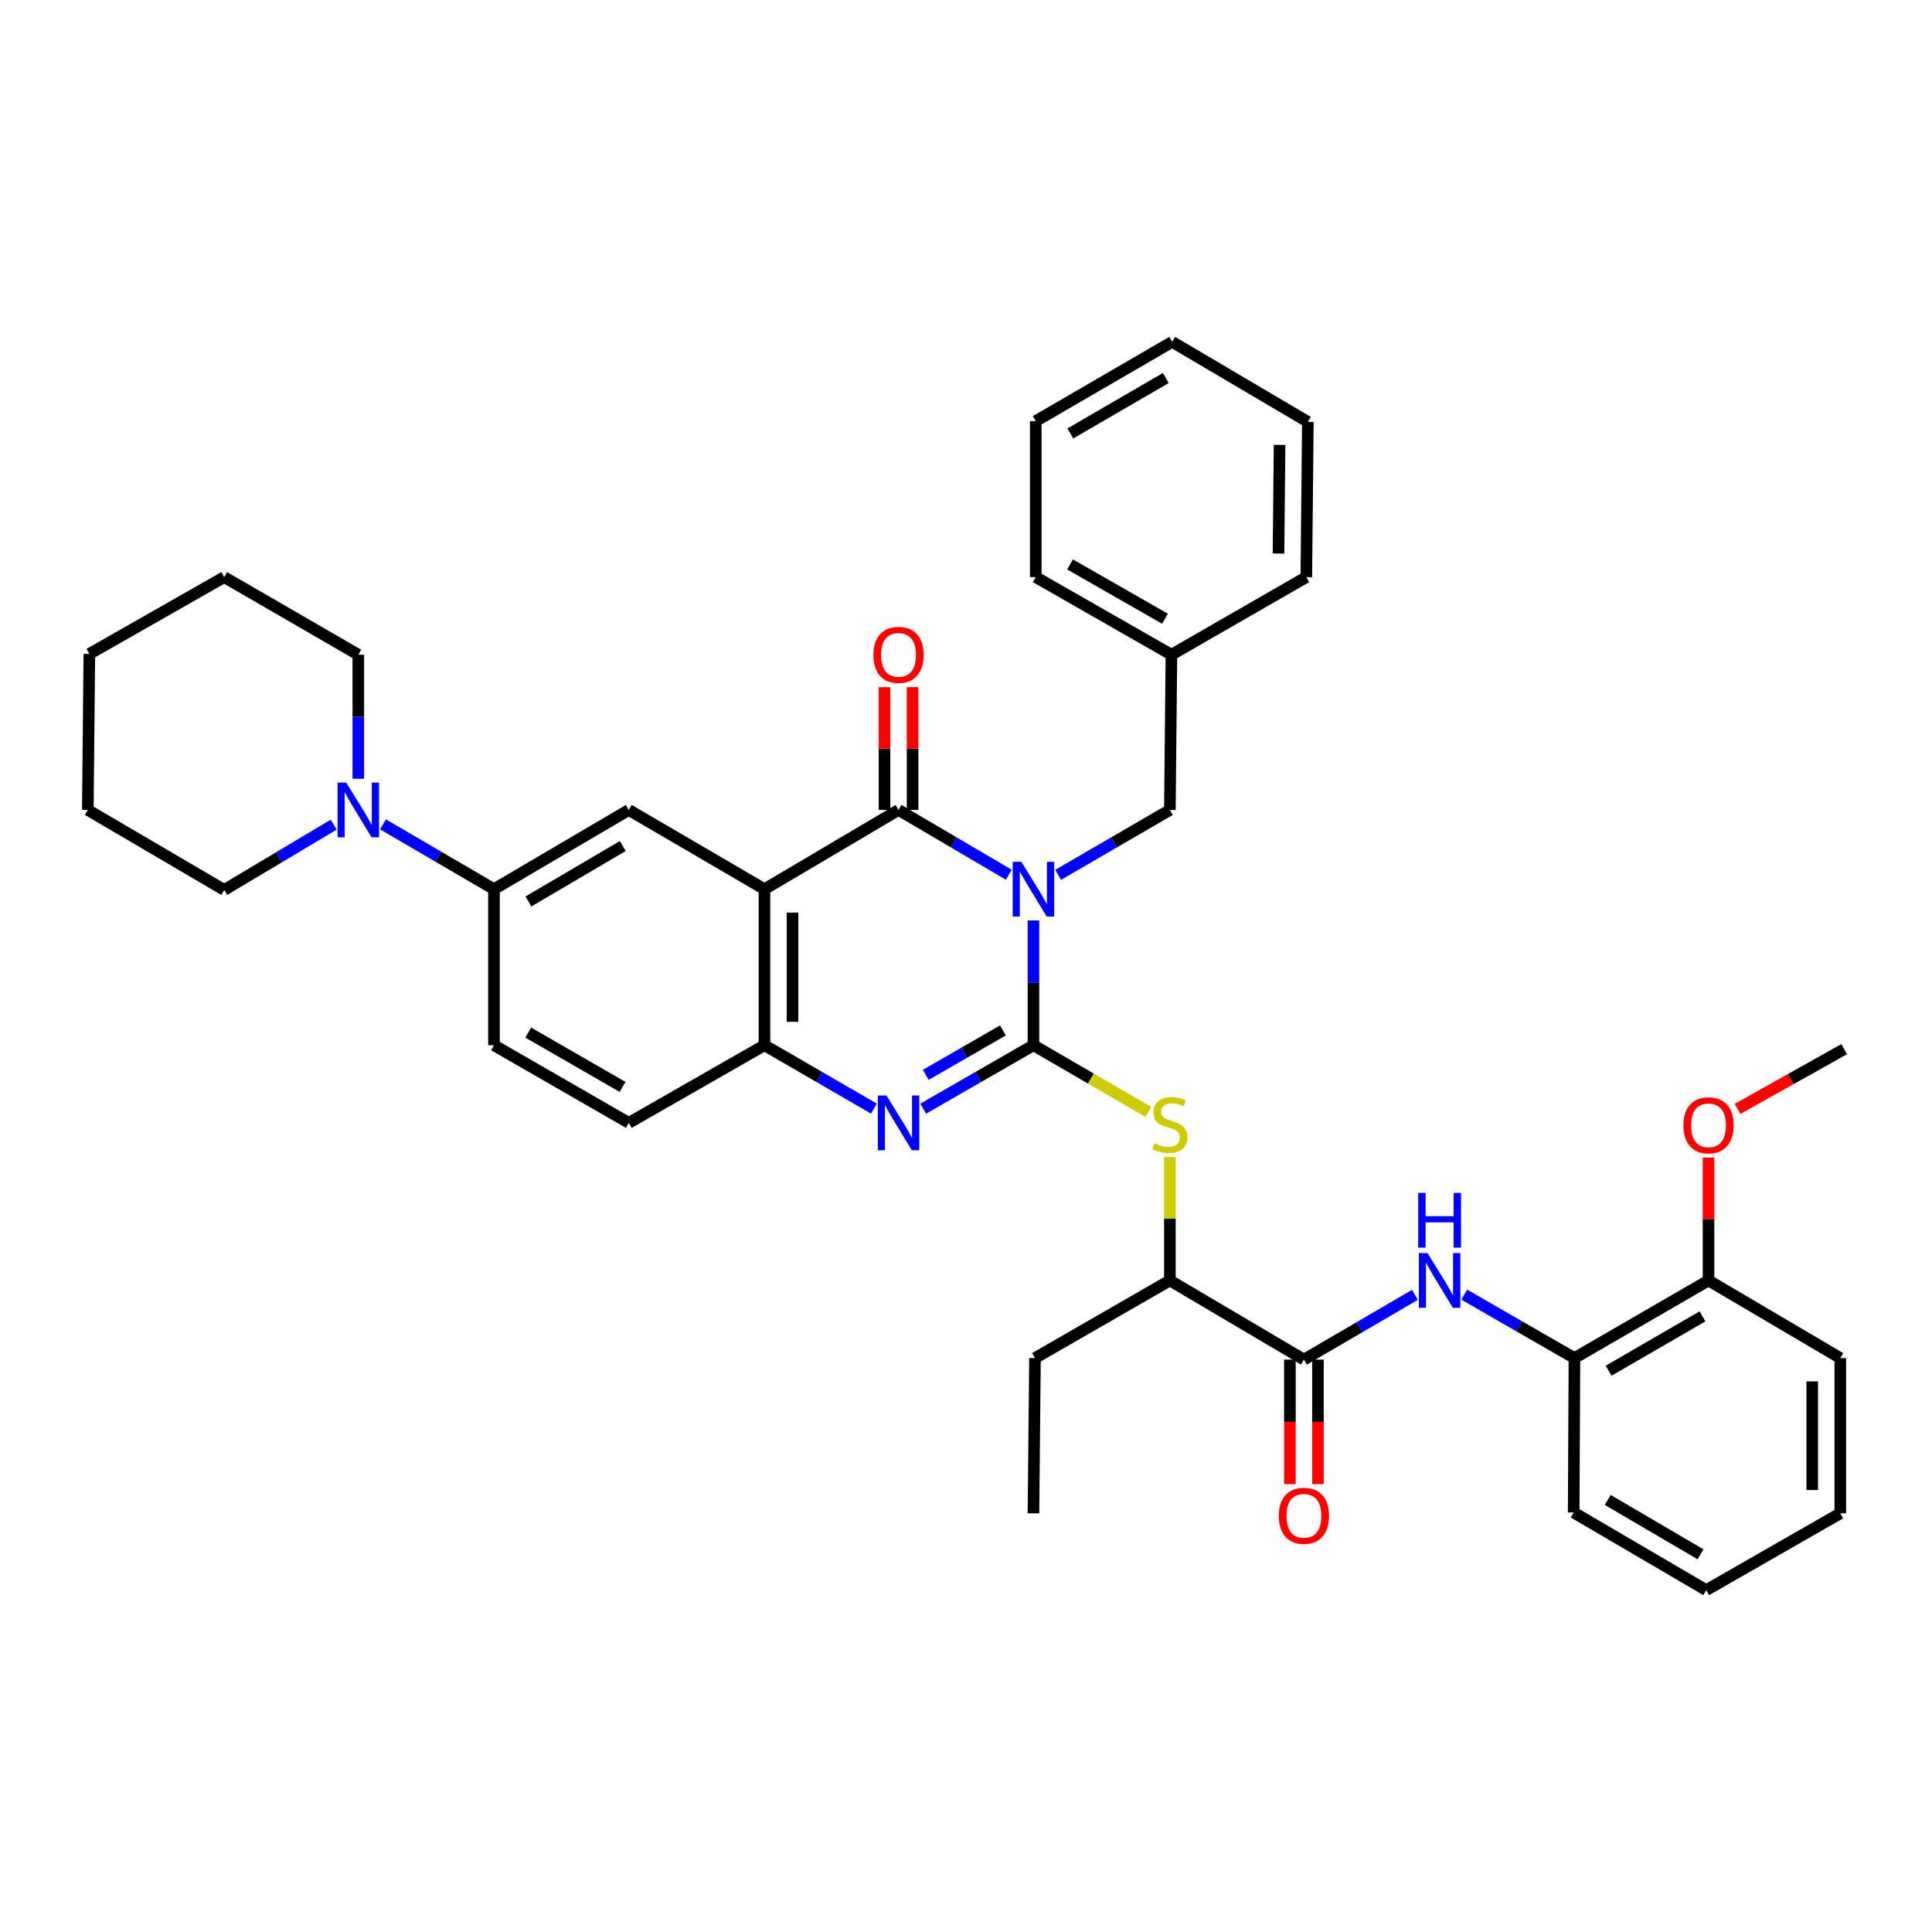 <?xml version='1.0' encoding='iso-8859-1'?>
<svg version='1.1' baseProfile='full'
              xmlns='http://www.w3.org/2000/svg'
                      xmlns:rdkit='http://www.rdkit.org/xml'
                      xmlns:xlink='http://www.w3.org/1999/xlink'
                  xml:space='preserve'
width='1000px' height='1000px' viewBox='0 0 1000 1000'>
<!-- END OF HEADER -->
<rect style='opacity:1.0;fill:#FFFFFF;stroke:none' width='1000' height='1000' x='0' y='0'> </rect>
<path class='bond-0' d='M 534.912,476.42 L 534.912,508.715' style='fill:none;fill-rule:evenodd;stroke:#0000FF;stroke-width:6px;stroke-linecap:butt;stroke-linejoin:miter;stroke-opacity:1' />
<path class='bond-0' d='M 534.912,508.715 L 534.912,541.01' style='fill:none;fill-rule:evenodd;stroke:#000000;stroke-width:6px;stroke-linecap:butt;stroke-linejoin:miter;stroke-opacity:1' />
<path class='bond-1' d='M 522.147,452.743 L 493.618,435.987' style='fill:none;fill-rule:evenodd;stroke:#0000FF;stroke-width:6px;stroke-linecap:butt;stroke-linejoin:miter;stroke-opacity:1' />
<path class='bond-1' d='M 493.618,435.987 L 465.088,419.23' style='fill:none;fill-rule:evenodd;stroke:#000000;stroke-width:6px;stroke-linecap:butt;stroke-linejoin:miter;stroke-opacity:1' />
<path class='bond-11' d='M 547.693,452.817 L 576.609,436.024' style='fill:none;fill-rule:evenodd;stroke:#0000FF;stroke-width:6px;stroke-linecap:butt;stroke-linejoin:miter;stroke-opacity:1' />
<path class='bond-11' d='M 576.609,436.024 L 605.526,419.23' style='fill:none;fill-rule:evenodd;stroke:#000000;stroke-width:6px;stroke-linecap:butt;stroke-linejoin:miter;stroke-opacity:1' />
<path class='bond-3' d='M 534.912,541.01 L 506.377,557.433' style='fill:none;fill-rule:evenodd;stroke:#000000;stroke-width:6px;stroke-linecap:butt;stroke-linejoin:miter;stroke-opacity:1' />
<path class='bond-3' d='M 506.377,557.433 L 477.842,573.856' style='fill:none;fill-rule:evenodd;stroke:#0000FF;stroke-width:6px;stroke-linecap:butt;stroke-linejoin:miter;stroke-opacity:1' />
<path class='bond-3' d='M 519.108,533.353 L 499.134,544.849' style='fill:none;fill-rule:evenodd;stroke:#000000;stroke-width:6px;stroke-linecap:butt;stroke-linejoin:miter;stroke-opacity:1' />
<path class='bond-3' d='M 499.134,544.849 L 479.16,556.345' style='fill:none;fill-rule:evenodd;stroke:#0000FF;stroke-width:6px;stroke-linecap:butt;stroke-linejoin:miter;stroke-opacity:1' />
<path class='bond-5' d='M 534.912,541.01 L 564.658,558.272' style='fill:none;fill-rule:evenodd;stroke:#000000;stroke-width:6px;stroke-linecap:butt;stroke-linejoin:miter;stroke-opacity:1' />
<path class='bond-5' d='M 564.658,558.272 L 594.404,575.534' style='fill:none;fill-rule:evenodd;stroke:#CCCC00;stroke-width:6px;stroke-linecap:butt;stroke-linejoin:miter;stroke-opacity:1' />
<path class='bond-2' d='M 465.088,419.23 L 395.693,460.24' style='fill:none;fill-rule:evenodd;stroke:#000000;stroke-width:6px;stroke-linecap:butt;stroke-linejoin:miter;stroke-opacity:1' />
<path class='bond-14' d='M 472.348,419.23 L 472.348,387.444' style='fill:none;fill-rule:evenodd;stroke:#000000;stroke-width:6px;stroke-linecap:butt;stroke-linejoin:miter;stroke-opacity:1' />
<path class='bond-14' d='M 472.348,387.444 L 472.348,355.657' style='fill:none;fill-rule:evenodd;stroke:#FF0000;stroke-width:6px;stroke-linecap:butt;stroke-linejoin:miter;stroke-opacity:1' />
<path class='bond-14' d='M 457.829,419.23 L 457.829,387.444' style='fill:none;fill-rule:evenodd;stroke:#000000;stroke-width:6px;stroke-linecap:butt;stroke-linejoin:miter;stroke-opacity:1' />
<path class='bond-14' d='M 457.829,387.444 L 457.829,355.657' style='fill:none;fill-rule:evenodd;stroke:#FF0000;stroke-width:6px;stroke-linecap:butt;stroke-linejoin:miter;stroke-opacity:1' />
<path class='bond-4' d='M 395.693,460.24 L 395.693,541.01' style='fill:none;fill-rule:evenodd;stroke:#000000;stroke-width:6px;stroke-linecap:butt;stroke-linejoin:miter;stroke-opacity:1' />
<path class='bond-4' d='M 410.212,472.356 L 410.212,528.894' style='fill:none;fill-rule:evenodd;stroke:#000000;stroke-width:6px;stroke-linecap:butt;stroke-linejoin:miter;stroke-opacity:1' />
<path class='bond-6' d='M 395.693,460.24 L 325.466,419.23' style='fill:none;fill-rule:evenodd;stroke:#000000;stroke-width:6px;stroke-linecap:butt;stroke-linejoin:miter;stroke-opacity:1' />
<path class='bond-38' d='M 452.344,573.817 L 424.018,557.413' style='fill:none;fill-rule:evenodd;stroke:#0000FF;stroke-width:6px;stroke-linecap:butt;stroke-linejoin:miter;stroke-opacity:1' />
<path class='bond-38' d='M 424.018,557.413 L 395.693,541.01' style='fill:none;fill-rule:evenodd;stroke:#000000;stroke-width:6px;stroke-linecap:butt;stroke-linejoin:miter;stroke-opacity:1' />
<path class='bond-16' d='M 395.693,541.01 L 325.466,581.197' style='fill:none;fill-rule:evenodd;stroke:#000000;stroke-width:6px;stroke-linecap:butt;stroke-linejoin:miter;stroke-opacity:1' />
<path class='bond-13' d='M 605.526,598.887 L 605.526,630.822' style='fill:none;fill-rule:evenodd;stroke:#CCCC00;stroke-width:6px;stroke-linecap:butt;stroke-linejoin:miter;stroke-opacity:1' />
<path class='bond-13' d='M 605.526,630.822 L 605.526,662.757' style='fill:none;fill-rule:evenodd;stroke:#000000;stroke-width:6px;stroke-linecap:butt;stroke-linejoin:miter;stroke-opacity:1' />
<path class='bond-10' d='M 325.466,419.23 L 255.683,460.24' style='fill:none;fill-rule:evenodd;stroke:#000000;stroke-width:6px;stroke-linecap:butt;stroke-linejoin:miter;stroke-opacity:1' />
<path class='bond-10' d='M 322.355,437.9 L 273.507,466.607' style='fill:none;fill-rule:evenodd;stroke:#000000;stroke-width:6px;stroke-linecap:butt;stroke-linejoin:miter;stroke-opacity:1' />
<path class='bond-7' d='M 674.913,703.735 L 605.526,662.757' style='fill:none;fill-rule:evenodd;stroke:#000000;stroke-width:6px;stroke-linecap:butt;stroke-linejoin:miter;stroke-opacity:1' />
<path class='bond-8' d='M 674.913,703.735 L 703.64,686.972' style='fill:none;fill-rule:evenodd;stroke:#000000;stroke-width:6px;stroke-linecap:butt;stroke-linejoin:miter;stroke-opacity:1' />
<path class='bond-8' d='M 703.64,686.972 L 732.367,670.21' style='fill:none;fill-rule:evenodd;stroke:#0000FF;stroke-width:6px;stroke-linecap:butt;stroke-linejoin:miter;stroke-opacity:1' />
<path class='bond-15' d='M 667.653,703.735 L 667.653,735.95' style='fill:none;fill-rule:evenodd;stroke:#000000;stroke-width:6px;stroke-linecap:butt;stroke-linejoin:miter;stroke-opacity:1' />
<path class='bond-15' d='M 667.653,735.95 L 667.653,768.165' style='fill:none;fill-rule:evenodd;stroke:#FF0000;stroke-width:6px;stroke-linecap:butt;stroke-linejoin:miter;stroke-opacity:1' />
<path class='bond-15' d='M 682.173,703.735 L 682.173,735.95' style='fill:none;fill-rule:evenodd;stroke:#000000;stroke-width:6px;stroke-linecap:butt;stroke-linejoin:miter;stroke-opacity:1' />
<path class='bond-15' d='M 682.173,735.95 L 682.173,768.165' style='fill:none;fill-rule:evenodd;stroke:#FF0000;stroke-width:6px;stroke-linecap:butt;stroke-linejoin:miter;stroke-opacity:1' />
<path class='bond-12' d='M 757.893,670.101 L 786.412,686.523' style='fill:none;fill-rule:evenodd;stroke:#0000FF;stroke-width:6px;stroke-linecap:butt;stroke-linejoin:miter;stroke-opacity:1' />
<path class='bond-12' d='M 786.412,686.523 L 814.931,702.944' style='fill:none;fill-rule:evenodd;stroke:#000000;stroke-width:6px;stroke-linecap:butt;stroke-linejoin:miter;stroke-opacity:1' />
<path class='bond-9' d='M 198.237,426.69 L 226.96,443.465' style='fill:none;fill-rule:evenodd;stroke:#0000FF;stroke-width:6px;stroke-linecap:butt;stroke-linejoin:miter;stroke-opacity:1' />
<path class='bond-9' d='M 226.96,443.465 L 255.683,460.24' style='fill:none;fill-rule:evenodd;stroke:#000000;stroke-width:6px;stroke-linecap:butt;stroke-linejoin:miter;stroke-opacity:1' />
<path class='bond-21' d='M 172.704,426.843 L 144.382,443.739' style='fill:none;fill-rule:evenodd;stroke:#0000FF;stroke-width:6px;stroke-linecap:butt;stroke-linejoin:miter;stroke-opacity:1' />
<path class='bond-21' d='M 144.382,443.739 L 116.06,460.636' style='fill:none;fill-rule:evenodd;stroke:#000000;stroke-width:6px;stroke-linecap:butt;stroke-linejoin:miter;stroke-opacity:1' />
<path class='bond-22' d='M 185.464,403.062 L 185.464,370.975' style='fill:none;fill-rule:evenodd;stroke:#0000FF;stroke-width:6px;stroke-linecap:butt;stroke-linejoin:miter;stroke-opacity:1' />
<path class='bond-22' d='M 185.464,370.975 L 185.464,338.888' style='fill:none;fill-rule:evenodd;stroke:#000000;stroke-width:6px;stroke-linecap:butt;stroke-linejoin:miter;stroke-opacity:1' />
<path class='bond-17' d='M 255.683,460.24 L 255.683,541.01' style='fill:none;fill-rule:evenodd;stroke:#000000;stroke-width:6px;stroke-linecap:butt;stroke-linejoin:miter;stroke-opacity:1' />
<path class='bond-19' d='M 605.526,419.23 L 606.324,338.888' style='fill:none;fill-rule:evenodd;stroke:#000000;stroke-width:6px;stroke-linecap:butt;stroke-linejoin:miter;stroke-opacity:1' />
<path class='bond-18' d='M 814.931,702.944 L 884.335,662.757' style='fill:none;fill-rule:evenodd;stroke:#000000;stroke-width:6px;stroke-linecap:butt;stroke-linejoin:miter;stroke-opacity:1' />
<path class='bond-18' d='M 832.617,709.481 L 881.2,681.35' style='fill:none;fill-rule:evenodd;stroke:#000000;stroke-width:6px;stroke-linecap:butt;stroke-linejoin:miter;stroke-opacity:1' />
<path class='bond-23' d='M 814.931,702.944 L 814.536,782.867' style='fill:none;fill-rule:evenodd;stroke:#000000;stroke-width:6px;stroke-linecap:butt;stroke-linejoin:miter;stroke-opacity:1' />
<path class='bond-24' d='M 605.526,662.757 L 535.71,702.944' style='fill:none;fill-rule:evenodd;stroke:#000000;stroke-width:6px;stroke-linecap:butt;stroke-linejoin:miter;stroke-opacity:1' />
<path class='bond-40' d='M 325.466,581.197 L 255.683,541.01' style='fill:none;fill-rule:evenodd;stroke:#000000;stroke-width:6px;stroke-linecap:butt;stroke-linejoin:miter;stroke-opacity:1' />
<path class='bond-40' d='M 322.244,562.587 L 273.396,534.456' style='fill:none;fill-rule:evenodd;stroke:#000000;stroke-width:6px;stroke-linecap:butt;stroke-linejoin:miter;stroke-opacity:1' />
<path class='bond-20' d='M 884.335,662.757 L 884.335,630.955' style='fill:none;fill-rule:evenodd;stroke:#000000;stroke-width:6px;stroke-linecap:butt;stroke-linejoin:miter;stroke-opacity:1' />
<path class='bond-20' d='M 884.335,630.955 L 884.335,599.152' style='fill:none;fill-rule:evenodd;stroke:#FF0000;stroke-width:6px;stroke-linecap:butt;stroke-linejoin:miter;stroke-opacity:1' />
<path class='bond-25' d='M 884.335,662.757 L 952.529,702.944' style='fill:none;fill-rule:evenodd;stroke:#000000;stroke-width:6px;stroke-linecap:butt;stroke-linejoin:miter;stroke-opacity:1' />
<path class='bond-26' d='M 606.324,338.888 L 536.106,298.717' style='fill:none;fill-rule:evenodd;stroke:#000000;stroke-width:6px;stroke-linecap:butt;stroke-linejoin:miter;stroke-opacity:1' />
<path class='bond-26' d='M 603.001,320.26 L 553.848,292.14' style='fill:none;fill-rule:evenodd;stroke:#000000;stroke-width:6px;stroke-linecap:butt;stroke-linejoin:miter;stroke-opacity:1' />
<path class='bond-27' d='M 606.324,338.888 L 676.147,298.717' style='fill:none;fill-rule:evenodd;stroke:#000000;stroke-width:6px;stroke-linecap:butt;stroke-linejoin:miter;stroke-opacity:1' />
<path class='bond-28' d='M 899.347,573.971 L 926.946,558.507' style='fill:none;fill-rule:evenodd;stroke:#FF0000;stroke-width:6px;stroke-linecap:butt;stroke-linejoin:miter;stroke-opacity:1' />
<path class='bond-28' d='M 926.946,558.507 L 954.545,543.043' style='fill:none;fill-rule:evenodd;stroke:#000000;stroke-width:6px;stroke-linecap:butt;stroke-linejoin:miter;stroke-opacity:1' />
<path class='bond-30' d='M 116.06,460.636 L 45.455,419.23' style='fill:none;fill-rule:evenodd;stroke:#000000;stroke-width:6px;stroke-linecap:butt;stroke-linejoin:miter;stroke-opacity:1' />
<path class='bond-29' d='M 185.464,338.888 L 116.06,298.717' style='fill:none;fill-rule:evenodd;stroke:#000000;stroke-width:6px;stroke-linecap:butt;stroke-linejoin:miter;stroke-opacity:1' />
<path class='bond-32' d='M 814.536,782.867 L 883.141,823.054' style='fill:none;fill-rule:evenodd;stroke:#000000;stroke-width:6px;stroke-linecap:butt;stroke-linejoin:miter;stroke-opacity:1' />
<path class='bond-32' d='M 832.165,776.366 L 880.189,804.497' style='fill:none;fill-rule:evenodd;stroke:#000000;stroke-width:6px;stroke-linecap:butt;stroke-linejoin:miter;stroke-opacity:1' />
<path class='bond-31' d='M 535.71,702.944 L 534.912,783.294' style='fill:none;fill-rule:evenodd;stroke:#000000;stroke-width:6px;stroke-linecap:butt;stroke-linejoin:miter;stroke-opacity:1' />
<path class='bond-42' d='M 952.529,702.944 L 952.529,783.294' style='fill:none;fill-rule:evenodd;stroke:#000000;stroke-width:6px;stroke-linecap:butt;stroke-linejoin:miter;stroke-opacity:1' />
<path class='bond-42' d='M 938.009,714.997 L 938.009,771.242' style='fill:none;fill-rule:evenodd;stroke:#000000;stroke-width:6px;stroke-linecap:butt;stroke-linejoin:miter;stroke-opacity:1' />
<path class='bond-35' d='M 536.106,298.717 L 536.106,217.956' style='fill:none;fill-rule:evenodd;stroke:#000000;stroke-width:6px;stroke-linecap:butt;stroke-linejoin:miter;stroke-opacity:1' />
<path class='bond-34' d='M 676.147,298.717 L 676.946,218.351' style='fill:none;fill-rule:evenodd;stroke:#000000;stroke-width:6px;stroke-linecap:butt;stroke-linejoin:miter;stroke-opacity:1' />
<path class='bond-34' d='M 661.748,286.518 L 662.307,230.262' style='fill:none;fill-rule:evenodd;stroke:#000000;stroke-width:6px;stroke-linecap:butt;stroke-linejoin:miter;stroke-opacity:1' />
<path class='bond-37' d='M 116.06,298.717 L 46.245,338.469' style='fill:none;fill-rule:evenodd;stroke:#000000;stroke-width:6px;stroke-linecap:butt;stroke-linejoin:miter;stroke-opacity:1' />
<path class='bond-41' d='M 45.455,419.23 L 46.245,338.469' style='fill:none;fill-rule:evenodd;stroke:#000000;stroke-width:6px;stroke-linecap:butt;stroke-linejoin:miter;stroke-opacity:1' />
<path class='bond-33' d='M 883.141,823.054 L 952.529,783.294' style='fill:none;fill-rule:evenodd;stroke:#000000;stroke-width:6px;stroke-linecap:butt;stroke-linejoin:miter;stroke-opacity:1' />
<path class='bond-36' d='M 676.946,218.351 L 606.736,176.946' style='fill:none;fill-rule:evenodd;stroke:#000000;stroke-width:6px;stroke-linecap:butt;stroke-linejoin:miter;stroke-opacity:1' />
<path class='bond-39' d='M 536.106,217.956 L 606.736,176.946' style='fill:none;fill-rule:evenodd;stroke:#000000;stroke-width:6px;stroke-linecap:butt;stroke-linejoin:miter;stroke-opacity:1' />
<path class='bond-39' d='M 553.991,224.361 L 603.432,195.654' style='fill:none;fill-rule:evenodd;stroke:#000000;stroke-width:6px;stroke-linecap:butt;stroke-linejoin:miter;stroke-opacity:1' />
<path  class='atom-0' d='M 528.652 446.08
L 537.932 461.08
Q 538.852 462.56, 540.332 465.24
Q 541.812 467.92, 541.892 468.08
L 541.892 446.08
L 545.652 446.08
L 545.652 474.4
L 541.772 474.4
L 531.812 458
Q 530.652 456.08, 529.412 453.88
Q 528.212 451.68, 527.852 451
L 527.852 474.4
L 524.172 474.4
L 524.172 446.08
L 528.652 446.08
' fill='#0000FF'/>
<path  class='atom-4' d='M 458.828 567.037
L 468.108 582.037
Q 469.028 583.517, 470.508 586.197
Q 471.988 588.877, 472.068 589.037
L 472.068 567.037
L 475.828 567.037
L 475.828 595.357
L 471.948 595.357
L 461.988 578.957
Q 460.828 577.037, 459.588 574.837
Q 458.388 572.637, 458.028 571.957
L 458.028 595.357
L 454.348 595.357
L 454.348 567.037
L 458.828 567.037
' fill='#0000FF'/>
<path  class='atom-6' d='M 597.526 591.708
Q 597.846 591.828, 599.166 592.388
Q 600.486 592.948, 601.926 593.308
Q 603.406 593.628, 604.846 593.628
Q 607.526 593.628, 609.086 592.348
Q 610.646 591.028, 610.646 588.748
Q 610.646 587.188, 609.846 586.228
Q 609.086 585.268, 607.886 584.748
Q 606.686 584.228, 604.686 583.628
Q 602.166 582.868, 600.646 582.148
Q 599.166 581.428, 598.086 579.908
Q 597.046 578.388, 597.046 575.828
Q 597.046 572.268, 599.446 570.068
Q 601.886 567.868, 606.686 567.868
Q 609.966 567.868, 613.686 569.428
L 612.766 572.508
Q 609.366 571.108, 606.806 571.108
Q 604.046 571.108, 602.526 572.268
Q 601.006 573.388, 601.046 575.348
Q 601.046 576.868, 601.806 577.788
Q 602.606 578.708, 603.726 579.228
Q 604.886 579.748, 606.806 580.348
Q 609.366 581.148, 610.886 581.948
Q 612.406 582.748, 613.486 584.388
Q 614.606 585.988, 614.606 588.748
Q 614.606 592.668, 611.966 594.788
Q 609.366 596.868, 605.006 596.868
Q 602.486 596.868, 600.566 596.308
Q 598.686 595.788, 596.446 594.868
L 597.526 591.708
' fill='#CCCC00'/>
<path  class='atom-9' d='M 738.88 648.597
L 748.16 663.597
Q 749.08 665.077, 750.56 667.757
Q 752.04 670.437, 752.12 670.597
L 752.12 648.597
L 755.88 648.597
L 755.88 676.917
L 752 676.917
L 742.04 660.517
Q 740.88 658.597, 739.64 656.397
Q 738.44 654.197, 738.08 653.517
L 738.08 676.917
L 734.4 676.917
L 734.4 648.597
L 738.88 648.597
' fill='#0000FF'/>
<path  class='atom-9' d='M 734.06 617.445
L 737.9 617.445
L 737.9 629.485
L 752.38 629.485
L 752.38 617.445
L 756.22 617.445
L 756.22 645.765
L 752.38 645.765
L 752.38 632.685
L 737.9 632.685
L 737.9 645.765
L 734.06 645.765
L 734.06 617.445
' fill='#0000FF'/>
<path  class='atom-10' d='M 179.204 405.07
L 188.484 420.07
Q 189.404 421.55, 190.884 424.23
Q 192.364 426.91, 192.444 427.07
L 192.444 405.07
L 196.204 405.07
L 196.204 433.39
L 192.324 433.39
L 182.364 416.99
Q 181.204 415.07, 179.964 412.87
Q 178.764 410.67, 178.404 409.99
L 178.404 433.39
L 174.724 433.39
L 174.724 405.07
L 179.204 405.07
' fill='#0000FF'/>
<path  class='atom-15' d='M 452.088 338.968
Q 452.088 332.168, 455.448 328.368
Q 458.808 324.568, 465.088 324.568
Q 471.368 324.568, 474.728 328.368
Q 478.088 332.168, 478.088 338.968
Q 478.088 345.848, 474.688 349.768
Q 471.288 353.648, 465.088 353.648
Q 458.848 353.648, 455.448 349.768
Q 452.088 345.888, 452.088 338.968
M 465.088 350.448
Q 469.408 350.448, 471.728 347.568
Q 474.088 344.648, 474.088 338.968
Q 474.088 333.408, 471.728 330.608
Q 469.408 327.768, 465.088 327.768
Q 460.768 327.768, 458.408 330.568
Q 456.088 333.368, 456.088 338.968
Q 456.088 344.688, 458.408 347.568
Q 460.768 350.448, 465.088 350.448
' fill='#FF0000'/>
<path  class='atom-16' d='M 661.913 784.584
Q 661.913 777.784, 665.273 773.984
Q 668.633 770.184, 674.913 770.184
Q 681.193 770.184, 684.553 773.984
Q 687.913 777.784, 687.913 784.584
Q 687.913 791.464, 684.513 795.384
Q 681.113 799.264, 674.913 799.264
Q 668.673 799.264, 665.273 795.384
Q 661.913 791.504, 661.913 784.584
M 674.913 796.064
Q 679.233 796.064, 681.553 793.184
Q 683.913 790.264, 683.913 784.584
Q 683.913 779.024, 681.553 776.224
Q 679.233 773.384, 674.913 773.384
Q 670.593 773.384, 668.233 776.184
Q 665.913 778.984, 665.913 784.584
Q 665.913 790.304, 668.233 793.184
Q 670.593 796.064, 674.913 796.064
' fill='#FF0000'/>
<path  class='atom-21' d='M 871.335 582.463
Q 871.335 575.663, 874.695 571.863
Q 878.055 568.063, 884.335 568.063
Q 890.615 568.063, 893.975 571.863
Q 897.335 575.663, 897.335 582.463
Q 897.335 589.343, 893.935 593.263
Q 890.535 597.143, 884.335 597.143
Q 878.095 597.143, 874.695 593.263
Q 871.335 589.383, 871.335 582.463
M 884.335 593.943
Q 888.655 593.943, 890.975 591.063
Q 893.335 588.143, 893.335 582.463
Q 893.335 576.903, 890.975 574.103
Q 888.655 571.263, 884.335 571.263
Q 880.015 571.263, 877.655 574.063
Q 875.335 576.863, 875.335 582.463
Q 875.335 588.183, 877.655 591.063
Q 880.015 593.943, 884.335 593.943
' fill='#FF0000'/>
</svg>

